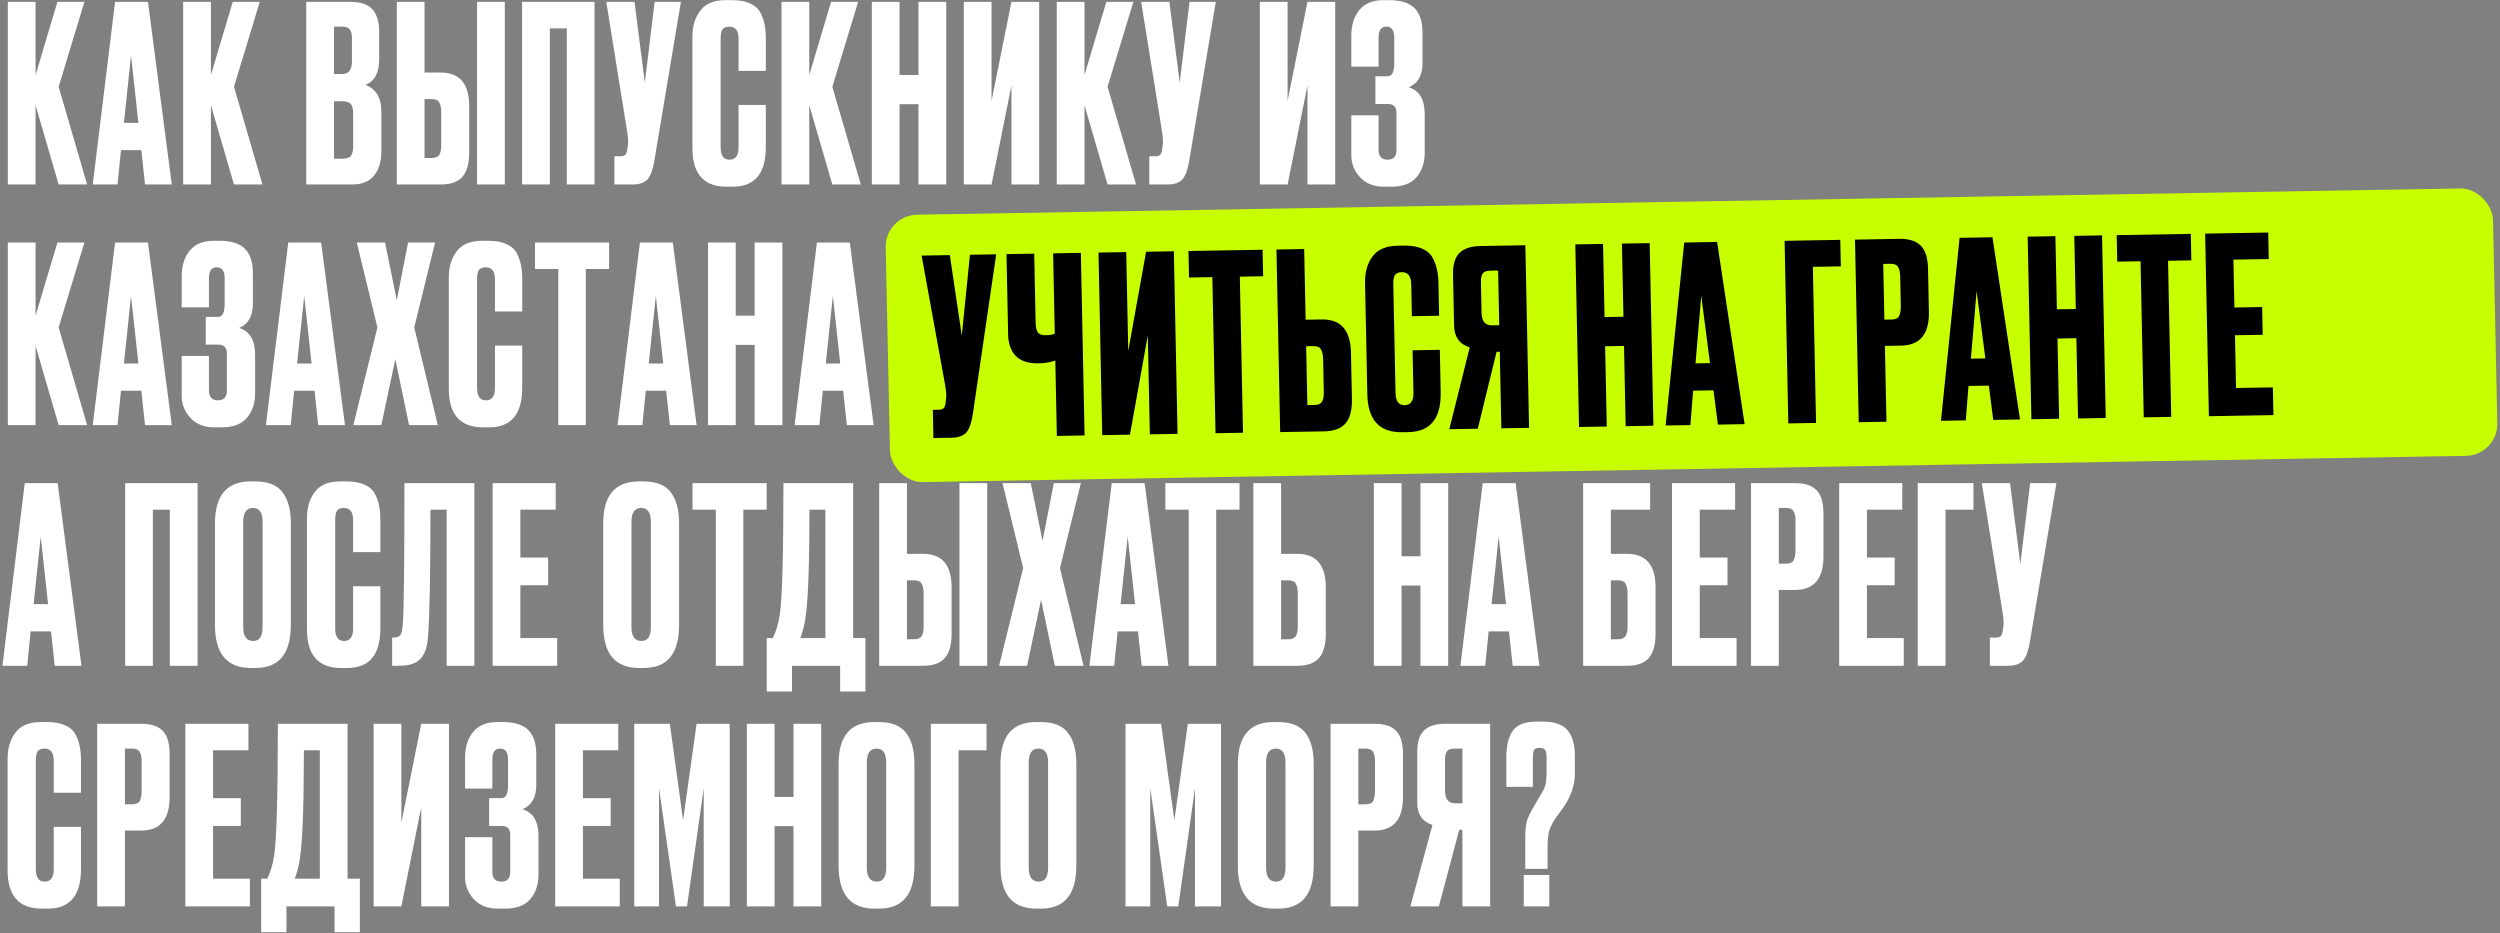 <?xml version="1.0" encoding="UTF-8"?> <svg xmlns="http://www.w3.org/2000/svg" width="935" height="349" viewBox="0 0 935 349" fill="none"><rect x="0" y="0" width="935" height="349" fill="#808080" stroke="none"/> <rect width="601.14" height="100.003" rx="12" transform="matrix(1 -0.017 0.021 1 331 80.505)" fill="#C8FF00"></rect> <path d="M21.932 69L13.302 39.346V69H2.928V0.695H13.302V28.054L21.473 0.695H31.572L21.932 32.461L32.582 69H21.932ZM54.238 69L52.861 56.147H45.241L43.956 69H34.683L43.038 0.695H55.34L64.245 69H54.238ZM49.005 20.709L46.343 45.956H51.759L49.005 20.709ZM87.51 69L78.88 39.346V69H68.505V0.695H78.88V28.054L87.051 0.695H97.149L87.51 32.461L98.159 69H87.51ZM114.543 69V0.695H130.884C134.924 0.695 137.739 1.644 139.33 3.541C140.983 5.439 141.809 8.193 141.809 11.804V22.27C141.809 27.289 140.096 30.441 136.668 31.726C140.646 33.256 142.636 36.592 142.636 41.733V56.514C142.636 60.37 141.717 63.43 139.881 65.695C138.106 67.898 135.352 69 131.619 69H114.543ZM128.038 37.877H124.917V59.36H128.038C129.63 59.36 130.701 58.993 131.251 58.259C131.802 57.524 132.078 56.361 132.078 54.77V42.284C132.078 40.754 131.802 39.652 131.251 38.979C130.701 38.245 129.63 37.877 128.038 37.877ZM128.038 9.968H124.917V27.687H128.038C130.425 27.687 131.619 26.095 131.619 22.913V14.283C131.619 12.753 131.343 11.651 130.792 10.978C130.303 10.305 129.385 9.968 128.038 9.968ZM158.777 27.136H164.836C171.936 27.136 175.486 31.328 175.486 39.714V57.065C175.486 61.166 174.629 64.195 172.915 66.154C171.202 68.051 168.509 69 164.836 69H148.403V0.695H158.777V27.136ZM158.777 59.085H161.439C162.847 59.085 163.796 58.687 164.286 57.891C164.775 57.096 165.02 55.933 165.02 54.403V42.009C165.02 40.356 164.775 39.132 164.286 38.336C163.857 37.48 162.908 37.051 161.439 37.051H158.777V59.085ZM188.798 0.695V69H178.424V0.695H188.798ZM195.268 69V0.695H222.351V69H211.976V10.611H205.642V69H195.268ZM254.659 0.695L244.744 60.003C244.193 63.369 243.336 65.725 242.173 67.072C241.01 68.357 239.113 69 236.481 69H229.779V58.442H232.166C232.717 58.442 233.145 58.35 233.451 58.167C233.819 57.983 234.064 57.738 234.186 57.432C234.308 57.126 234.431 56.728 234.553 56.239L234.829 54.127C235.012 53.026 234.89 51.189 234.461 48.619L226.75 0.695H237.307L241.163 30.9L244.836 0.695H254.659ZM276.22 55.137V39.255H286.411V55.045C286.411 64.899 282.279 69.826 274.017 69.826H271.721C263.214 69.826 258.96 65.022 258.96 55.413V13.732C258.96 9.815 259.94 6.571 261.898 4.001C263.857 1.369 267.009 0.053 271.354 0.053H273.741C276.434 0.053 278.668 0.451 280.443 1.246C282.279 2.042 283.595 3.205 284.391 4.735C285.186 6.265 285.707 7.765 285.952 9.234C286.258 10.641 286.411 12.324 286.411 14.283V26.493H276.22V14.466C276.22 11.467 275.057 9.968 272.731 9.968C271.507 9.968 270.65 10.335 270.161 11.07C269.732 11.743 269.518 12.875 269.518 14.466V55.045C269.518 58.167 270.62 59.727 272.823 59.727C275.088 59.727 276.22 58.197 276.22 55.137ZM311.293 69L302.663 39.346V69H292.289V0.695H302.663V28.054L310.834 0.695H320.933L311.293 32.461L321.943 69H311.293ZM336.438 38.979V69H326.064V0.695H336.438V28.054H343.507V0.695H353.882V69H343.507V38.979H336.438ZM378.277 69V32.002L370.841 69H360.467V0.695H370.841V37.694L378.277 0.695H388.651V69H378.277ZM414.232 69L405.602 39.346V69H395.228V0.695H405.602V28.054L413.773 0.695H423.872L414.232 32.461L424.882 69H414.232ZM454.709 0.695L444.794 60.003C444.243 63.369 443.386 65.725 442.223 67.072C441.06 68.357 439.163 69 436.531 69H429.829V58.442H432.216C432.767 58.442 433.195 58.35 433.501 58.167C433.869 57.983 434.114 57.738 434.236 57.432C434.358 57.126 434.481 56.728 434.603 56.239L434.879 54.127C435.062 53.026 434.94 51.189 434.511 48.619L426.8 0.695H437.357L441.213 30.9L444.886 0.695H454.709ZM488.991 69V32.002L481.555 69H471.18V0.695H481.555V37.694L488.991 0.695H499.365V69H488.991ZM515.581 14.099V24.933H505.391V13.365C505.391 9.387 506.401 6.173 508.42 3.725C510.44 1.277 513.409 0.053 517.326 0.053H519.437C523.905 0.053 527.118 1.063 529.077 3.082C531.036 5.102 532.015 8.132 532.015 12.171V23.555C532.015 28.207 530.301 31.237 526.874 32.644C530.852 33.868 532.841 37.204 532.841 42.651V57.249C532.841 60.799 531.831 63.798 529.811 66.246C527.792 68.633 524.64 69.826 520.355 69.826H517.601C513.806 69.826 510.807 68.633 508.604 66.246C506.462 63.859 505.391 61.135 505.391 58.075V43.11H515.581V56.055C515.581 58.503 516.714 59.727 518.978 59.727C521.182 59.727 522.283 58.503 522.283 56.055V42.192C522.283 39.989 521.212 38.887 519.07 38.887H514.388V28.513H519.07C520.661 28.513 521.457 26.86 521.457 23.555V14.099C521.457 11.345 520.478 9.968 518.519 9.968C516.561 9.968 515.581 11.345 515.581 14.099ZM21.932 159L13.302 129.346V159H2.928V90.695H13.302V118.054L21.473 90.695H31.572L21.932 122.461L32.582 159H21.932ZM54.238 159L52.861 146.147H45.241L43.956 159H34.683L43.038 90.695H55.34L64.245 159H54.238ZM49.005 110.709L46.343 135.956H51.759L49.005 110.709ZM78.145 104.099V114.933H67.955V103.365C67.955 99.386 68.965 96.173 70.984 93.725C73.004 91.277 75.972 90.053 79.89 90.053H82.001C86.469 90.053 89.682 91.063 91.641 93.082C93.6 95.102 94.579 98.132 94.579 102.171V113.555C94.579 118.207 92.865 121.237 89.438 122.644C93.416 123.868 95.405 127.204 95.405 132.651V147.249C95.405 150.799 94.395 153.798 92.375 156.246C90.356 158.633 87.204 159.826 82.919 159.826H80.165C76.37 159.826 73.371 158.633 71.168 156.246C69.026 153.859 67.955 151.135 67.955 148.075V133.11H78.145V146.055C78.145 148.503 79.278 149.727 81.542 149.727C83.746 149.727 84.847 148.503 84.847 146.055V132.192C84.847 129.989 83.776 128.887 81.634 128.887H76.952V118.513H81.634C83.225 118.513 84.021 116.861 84.021 113.555V104.099C84.021 101.345 83.042 99.968 81.083 99.968C79.125 99.968 78.145 101.345 78.145 104.099ZM119.009 159L117.632 146.147H110.012L108.726 159H99.454L107.808 90.695H120.11L129.016 159H119.009ZM113.776 110.709L111.113 135.956H116.53L113.776 110.709ZM141.15 122.461L133.438 90.695H143.996L148.403 112.27L152.626 90.695H162.725L154.921 122.461L163.735 159H152.993L147.852 134.304L142.619 159H132.153L141.15 122.461ZM185.116 145.137V129.254H195.306V145.045C195.306 154.899 191.175 159.826 182.912 159.826H180.617C172.11 159.826 167.856 155.022 167.856 145.413V103.732C167.856 99.815 168.835 96.571 170.794 94.001C172.752 91.369 175.904 90.053 180.25 90.053H182.637C185.33 90.053 187.564 90.451 189.339 91.246C191.175 92.042 192.491 93.205 193.287 94.735C194.082 96.265 194.602 97.765 194.847 99.234C195.153 100.641 195.306 102.324 195.306 104.283V116.493H185.116V104.467C185.116 101.468 183.953 99.968 181.627 99.968C180.403 99.968 179.546 100.335 179.056 101.07C178.628 101.743 178.414 102.875 178.414 104.467V145.045C178.414 148.167 179.515 149.727 181.719 149.727C183.983 149.727 185.116 148.197 185.116 145.137ZM200.083 90.695H227.809V100.611H219.087V159H208.805V100.611H200.083V90.695ZM250.523 159L249.145 146.147H241.525L240.24 159H230.968L239.322 90.695H251.624L260.53 159H250.523ZM245.29 110.709L242.627 135.956H248.044L245.29 110.709ZM275.164 128.979V159H264.79V90.695H275.164V118.054H282.233V90.695H292.608V159H282.233V128.979H275.164ZM316.728 159L315.351 146.147H307.731L306.445 159H297.173L305.527 90.695H317.829L326.735 159H316.728ZM311.495 110.709L308.832 135.956H314.249L311.495 110.709ZM20.463 249L19.086 236.147H11.466L10.181 249H0.908L9.263 180.695H21.565L30.47 249H20.463ZM15.23 200.709L12.568 225.956H17.984L15.23 200.709ZM46.809 249V180.695H73.892V249H63.518V190.611H57.183V249H46.809ZM108.771 195.66V233.76C108.771 244.471 104.364 249.826 95.551 249.826H93.806C84.87 249.826 80.403 244.471 80.403 233.76V195.752C80.403 185.286 84.84 180.053 93.715 180.053H95.459C100.233 180.053 103.63 181.399 105.649 184.092C107.73 186.785 108.771 190.641 108.771 195.66ZM98.213 234.494V195.201C98.213 191.712 97.02 189.968 94.633 189.968C92.184 189.968 90.96 191.712 90.96 195.201V234.494C90.96 237.983 92.215 239.727 94.724 239.727C97.05 239.727 98.213 237.983 98.213 234.494ZM132.065 235.137V219.254H142.255V235.045C142.255 244.899 138.124 249.826 129.861 249.826H127.566C119.059 249.826 114.805 245.022 114.805 235.413V193.732C114.805 189.815 115.784 186.571 117.743 184.001C119.701 181.369 122.853 180.053 127.199 180.053H129.586C132.279 180.053 134.513 180.451 136.288 181.246C138.124 182.042 139.44 183.205 140.236 184.735C141.031 186.265 141.552 187.765 141.796 189.234C142.102 190.641 142.255 192.324 142.255 194.283V206.493H132.065V194.467C132.065 191.468 130.902 189.968 128.576 189.968C127.352 189.968 126.495 190.335 126.006 191.07C125.577 191.743 125.363 192.875 125.363 194.467V235.045C125.363 238.167 126.465 239.727 128.668 239.727C130.932 239.727 132.065 238.197 132.065 235.137ZM167.046 249V190.611H160.987C160.987 215.031 160.681 230.914 160.069 238.259C159.824 241.931 158.875 244.654 157.223 246.429C155.632 248.143 152.969 249 149.236 249H146.665V238.442H147.399C148.562 238.442 149.358 238.106 149.786 237.432C150.215 236.759 150.49 235.566 150.613 233.852C151.041 229.751 151.255 212.032 151.255 180.695H177.42V249H167.046ZM184.244 180.695H207.839V190.611H194.618V208.513H204.993V218.887H194.618V238.626H208.39V249H184.244V180.695ZM253.977 195.66V233.76C253.977 244.471 249.57 249.826 240.757 249.826H239.012C230.076 249.826 225.608 244.471 225.608 233.76V195.752C225.608 185.286 230.046 180.053 238.92 180.053H240.665C245.439 180.053 248.836 181.399 250.855 184.092C252.936 186.785 253.977 190.641 253.977 195.66ZM243.419 234.494V195.201C243.419 191.712 242.226 189.968 239.839 189.968C237.39 189.968 236.166 191.712 236.166 195.201V234.494C236.166 237.983 237.421 239.727 239.93 239.727C242.256 239.727 243.419 237.983 243.419 234.494ZM259.001 180.695H286.727V190.611H278.005V249H267.723V190.611H259.001V180.695ZM314.211 258.64V249H296.217V258.64H286.761V238.626H289.056C290.219 236.239 291.076 233.362 291.626 229.996C292.544 223.875 293.003 207.442 293.003 180.695H319.077V238.626H323.667V258.64H314.211ZM301.358 230.271C300.991 233.27 300.317 236.055 299.338 238.626H308.702V190.611H302.735C302.735 210.563 302.276 223.784 301.358 230.271ZM339.193 207.136H345.252C352.352 207.136 355.901 211.328 355.901 219.714V237.065C355.901 241.166 355.045 244.195 353.331 246.154C351.617 248.051 348.924 249 345.252 249H328.818V180.695H339.193V207.136ZM339.193 239.085H341.855C343.263 239.085 344.211 238.687 344.701 237.891C345.191 237.096 345.435 235.933 345.435 234.403V222.009C345.435 220.356 345.191 219.132 344.701 218.336C344.273 217.48 343.324 217.051 341.855 217.051H339.193V239.085ZM369.213 180.695V249H358.839V180.695H369.213ZM382.66 212.461L374.949 180.695H385.506L389.913 202.27L394.136 180.695H404.235L396.431 212.461L405.245 249H394.503L389.362 224.304L384.129 249H373.663L382.66 212.461ZM426.993 249L425.616 236.147H417.996L416.711 249H407.438L415.793 180.695H428.095L437 249H426.993ZM421.76 200.709L419.098 225.956H424.514L421.76 200.709ZM435.855 180.695H463.581V190.611H454.86V249H444.577V190.611H435.855V180.695ZM479.134 207.136H485.193C492.293 207.136 495.843 211.328 495.843 219.714V237.065C495.843 241.166 494.986 244.195 493.272 246.154C491.558 248.051 488.865 249 485.193 249H468.76V180.695H479.134V207.136ZM479.134 239.085H481.796C483.204 239.085 484.153 238.687 484.642 237.891C485.132 237.096 485.377 235.933 485.377 234.403V222.009C485.377 220.356 485.132 219.132 484.642 218.336C484.214 217.48 483.265 217.051 481.796 217.051H479.134V239.085ZM524.18 218.979V249H513.806V180.695H524.18V208.054H531.25V180.695H541.624V249H531.25V218.979H524.18ZM565.744 249L564.367 236.147H556.747L555.462 249H546.189L554.543 180.695H566.846L575.751 249H565.744ZM560.511 200.709L557.849 225.956H563.265L560.511 200.709ZM592.09 249V180.695H617.153V190.611H602.464V207.136H608.523C615.623 207.136 619.173 211.328 619.173 219.714V237.065C619.173 241.166 618.316 244.195 616.602 246.154C614.889 248.051 612.196 249 608.523 249H592.09ZM602.464 239.085H605.126C606.534 239.085 607.483 238.687 607.972 237.891C608.462 237.096 608.707 235.933 608.707 234.403V222.009C608.707 220.356 608.462 219.132 607.972 218.336C607.544 217.48 606.595 217.051 605.126 217.051H602.464V239.085ZM625.331 180.695H648.926V190.611H635.705V208.513H646.08V218.887H635.705V238.626H649.476V249H625.331V180.695ZM671.326 220.632H665.267V249H654.892V180.695H671.326C675.059 180.695 677.752 181.583 679.405 183.358C681.119 185.072 681.975 187.948 681.975 191.988V208.146C681.975 216.47 678.426 220.632 671.326 220.632ZM665.267 189.968V210.808H667.929C669.398 210.808 670.347 210.41 670.775 209.615C671.265 208.758 671.509 207.503 671.509 205.851V194.65C671.509 193.12 671.265 191.957 670.775 191.161C670.285 190.366 669.337 189.968 667.929 189.968H665.267ZM687.86 180.695H711.455V190.611H698.235V208.513H708.609V218.887H698.235V238.626H712.006V249H687.86V180.695ZM717.238 249V180.695H738.078V190.611H727.612V249H717.238ZM769.098 180.695L759.183 240.003C758.632 243.369 757.775 245.726 756.612 247.072C755.45 248.357 753.552 249 750.92 249H744.219V238.442H746.605C747.156 238.442 747.585 238.35 747.891 238.167C748.258 237.983 748.503 237.738 748.625 237.432C748.748 237.126 748.87 236.728 748.992 236.239L749.268 234.127C749.452 233.026 749.329 231.189 748.901 228.619L741.189 180.695H751.747L755.603 210.9L759.275 180.695H769.098ZM20.096 325.137V309.254H30.287V325.045C30.287 334.899 26.155 339.826 17.892 339.826H15.597C7.09 339.826 2.836 335.022 2.836 325.413V283.732C2.836 279.815 3.815 276.571 5.774 274.001C7.733 271.369 10.885 270.053 15.23 270.053H17.617C20.31 270.053 22.544 270.451 24.319 271.246C26.155 272.042 27.471 273.205 28.267 274.735C29.062 276.265 29.583 277.765 29.828 279.234C30.134 280.641 30.287 282.324 30.287 284.283V296.493H20.096V284.467C20.096 281.468 18.933 279.968 16.607 279.968C15.383 279.968 14.526 280.335 14.037 281.07C13.608 281.743 13.394 282.875 13.394 284.467V325.045C13.394 328.167 14.496 329.727 16.699 329.727C18.964 329.727 20.096 328.197 20.096 325.137ZM52.782 310.632H46.723V339H36.349V270.695H52.782C56.516 270.695 59.209 271.583 60.861 273.358C62.575 275.072 63.432 277.948 63.432 281.988V298.146C63.432 306.47 59.882 310.632 52.782 310.632ZM46.723 279.968V300.808H49.385C50.854 300.808 51.803 300.41 52.231 299.615C52.721 298.758 52.966 297.503 52.966 295.851V284.65C52.966 283.12 52.721 281.957 52.231 281.161C51.742 280.366 50.793 279.968 49.385 279.968H46.723ZM69.317 270.695H92.911V280.611H79.691V298.513H90.065V308.887H79.691V328.626H93.462V339H69.317V270.695ZM125.124 348.64V339H107.13V348.64H97.674V328.626H99.969C101.132 326.239 101.989 323.362 102.539 319.996C103.458 313.875 103.917 297.442 103.917 270.695H129.99V328.626H134.58V348.64H125.124ZM112.271 320.271C111.904 323.27 111.231 326.055 110.251 328.626H119.616V280.611H113.648C113.648 300.563 113.189 313.784 112.271 320.271ZM157.542 339V302.002L150.106 339H139.731V270.695H150.106V307.694L157.542 270.695H167.916V339H157.542ZM184.132 284.099V294.933H173.942V283.365C173.942 279.387 174.952 276.173 176.971 273.725C178.991 271.277 181.96 270.053 185.877 270.053H187.988C192.456 270.053 195.669 271.063 197.628 273.082C199.587 275.102 200.566 278.132 200.566 282.171V293.555C200.566 298.207 198.852 301.237 195.425 302.644C199.403 303.868 201.392 307.204 201.392 312.651V327.249C201.392 330.799 200.382 333.798 198.362 336.246C196.343 338.633 193.191 339.826 188.906 339.826H186.152C182.357 339.826 179.358 338.633 177.155 336.246C175.013 333.859 173.942 331.135 173.942 328.075V313.11H184.132V326.055C184.132 328.503 185.265 329.727 187.529 329.727C189.733 329.727 190.834 328.503 190.834 326.055V312.192C190.834 309.989 189.763 308.887 187.621 308.887H182.939V298.513H187.621C189.212 298.513 190.008 296.861 190.008 293.555V284.099C190.008 281.345 189.029 279.968 187.07 279.968C185.112 279.968 184.132 281.345 184.132 284.099ZM207.644 270.695H231.239V280.611H218.019V298.513H228.393V308.887H218.019V328.626H231.79V339H207.644V270.695ZM237.206 339V270.695H250.518L255.475 306.776L260.525 270.695H272.919V339H263.187V294.841L256.944 339H252.813L246.478 294.841V339H237.206ZM289.688 308.979V339H279.314V270.695H289.688V298.054H296.758V270.695H307.132V339H296.758V308.979H289.688ZM341.993 285.66V323.76C341.993 334.471 337.587 339.826 328.773 339.826H327.029C318.093 339.826 313.625 334.471 313.625 323.76V285.752C313.625 275.286 318.062 270.053 326.937 270.053H328.681C333.455 270.053 336.852 271.399 338.872 274.092C340.953 276.785 341.993 280.641 341.993 285.66ZM331.436 324.494V285.201C331.436 281.712 330.242 279.968 327.855 279.968C325.407 279.968 324.183 281.712 324.183 285.201V324.494C324.183 327.983 325.437 329.727 327.947 329.727C330.273 329.727 331.436 327.983 331.436 324.494ZM348.119 339V270.695H368.96V280.611H358.494V339H348.119ZM402.55 285.66V323.76C402.55 334.471 398.143 339.826 389.33 339.826H387.586C378.65 339.826 374.182 334.471 374.182 323.76V285.752C374.182 275.286 378.619 270.053 387.494 270.053H389.238C394.012 270.053 397.409 271.399 399.429 274.092C401.51 276.785 402.55 280.641 402.55 285.66ZM391.992 324.494V285.201C391.992 281.712 390.799 279.968 388.412 279.968C385.964 279.968 384.74 281.712 384.74 285.201V324.494C384.74 327.983 385.994 329.727 388.504 329.727C390.83 329.727 391.992 327.983 391.992 324.494ZM420.938 339V270.695H434.25L439.208 306.776L444.257 270.695H456.651V339H446.92V294.841L440.677 339H436.545L430.211 294.841V339H420.938ZM491.323 285.66V323.76C491.323 334.471 486.917 339.826 478.103 339.826H476.359C467.423 339.826 462.955 334.471 462.955 323.76V285.752C462.955 275.286 467.392 270.053 476.267 270.053H478.011C482.785 270.053 486.182 271.399 488.202 274.092C490.283 276.785 491.323 280.641 491.323 285.66ZM480.766 324.494V285.201C480.766 281.712 479.572 279.968 477.185 279.968C474.737 279.968 473.513 281.712 473.513 285.201V324.494C473.513 327.983 474.768 329.727 477.277 329.727C479.603 329.727 480.766 327.983 480.766 324.494ZM514.067 310.632H508.007V339H497.633V270.695H514.067C517.8 270.695 520.493 271.583 522.146 273.358C523.859 275.072 524.716 277.948 524.716 281.988V298.146C524.716 306.47 521.166 310.632 514.067 310.632ZM508.007 279.968V300.808H510.67C512.139 300.808 513.087 300.41 513.516 299.615C514.005 298.758 514.25 297.503 514.25 295.851V284.65C514.25 283.12 514.005 281.957 513.516 281.161C513.026 280.366 512.077 279.968 510.67 279.968H508.007ZM546.943 310.356H545.749L538.129 339H527.48L535.742 308.52C531.948 307.296 530.05 304.542 530.05 300.257V281.253C530.05 277.459 530.907 274.766 532.621 273.174C534.335 271.522 536.966 270.695 540.516 270.695H557.317V339H546.943V310.356ZM546.943 300.441V279.968H544.189C542.659 279.968 541.649 280.305 541.159 280.978C540.669 281.651 540.425 282.783 540.425 284.375V295.575C540.425 298.819 541.679 300.441 544.189 300.441H546.943ZM578.796 324.954H570.442V313.937C570.442 310.938 570.625 308.734 570.993 307.327C571.36 305.919 572.247 304.021 573.655 301.634L576.318 297.136C577.236 295.667 577.817 294.351 578.062 293.188C578.307 291.964 578.429 290.312 578.429 288.231V283.273C578.429 281.927 578.245 281.008 577.878 280.519C577.511 279.968 576.807 279.693 575.767 279.693C574.726 279.693 574.053 279.968 573.747 280.519C573.441 281.008 573.288 281.927 573.288 283.273V294.29H563.373V283.273C563.373 278.928 564.168 275.622 565.76 273.358C567.351 271.032 570.35 269.869 574.757 269.869H576.777C581.306 269.869 584.458 270.94 586.233 273.082C588.069 275.225 588.987 278.407 588.987 282.63V289.424C588.987 293.586 587.61 297.687 584.856 301.726L581.826 305.949C580.541 307.908 579.714 309.56 579.347 310.907C578.98 312.192 578.796 314.212 578.796 316.966V324.954ZM579.439 327.249V339H569.891V327.249H579.439Z" fill="white"></path> <path d="M372.584 95.11L363.879 154.575C363.397 157.95 362.588 160.32 361.453 161.687C360.317 162.991 358.433 163.666 355.801 163.711L349.1 163.826L348.885 153.27L351.272 153.23C351.822 153.22 352.249 153.121 352.551 152.932C352.915 152.742 353.154 152.493 353.271 152.185C353.387 151.877 353.501 151.478 353.613 150.986L353.846 148.87C354.007 147.765 353.847 145.932 353.366 143.369L344.679 95.588L355.235 95.407L359.706 125.539L362.762 95.278L372.584 95.11ZM395.259 163.036L394.684 134.857C392.861 135.501 390.756 135.843 388.369 135.884L388.278 135.885C384.545 135.949 381.74 135.018 379.864 133.091C378.05 131.163 377.108 128.516 377.04 125.151L376.426 95.044L386.799 94.867L387.321 120.476C387.361 122.434 387.663 123.745 388.227 124.408C388.792 125.072 389.717 125.393 391.002 125.371L391.185 125.368C392.715 125.342 393.813 125.139 394.479 124.761L393.867 94.746L404.239 94.568L405.632 162.859L395.259 163.036ZM430.036 162.441L429.282 125.451L422.601 162.568L412.228 162.746L410.836 94.456L421.209 94.278L421.963 131.269L428.644 94.151L439.017 93.973L440.409 162.264L430.036 162.441ZM444.491 93.88L472.213 93.405L472.415 103.318L463.694 103.468L464.884 161.845L454.603 162.021L453.413 103.644L444.693 103.793L444.491 93.88ZM488.302 119.574L494.36 119.47C501.459 119.349 505.094 123.48 505.265 131.863L505.618 149.211C505.702 153.311 504.907 156.355 503.233 158.342C501.559 160.268 498.885 161.263 495.214 161.326L478.783 161.607L477.39 93.317L487.763 93.139L488.302 119.574ZM488.953 151.516L491.615 151.471C493.023 151.447 493.963 151.033 494.436 150.229C494.91 149.425 495.131 148.258 495.1 146.728L494.847 134.337C494.813 132.685 494.544 131.465 494.038 130.678C493.592 129.829 492.635 129.417 491.166 129.442L488.504 129.487L488.953 151.516ZM528.629 146.889L528.305 131.01L538.494 130.836L538.816 146.623C539.017 156.475 534.986 161.472 526.725 161.613L524.43 161.652C515.924 161.798 511.573 157.067 511.377 147.46L510.528 105.788C510.448 101.872 511.361 98.612 513.267 96.008C515.171 93.344 518.296 91.974 522.641 91.9L525.028 91.859C527.72 91.813 529.962 92.172 531.753 92.937C533.605 93.701 534.944 94.842 535.771 96.358C536.598 97.874 537.149 99.364 537.423 100.829C537.758 102.231 537.945 103.911 537.985 105.869L538.234 118.077L528.045 118.251L527.8 106.227C527.739 103.229 526.545 101.749 524.22 101.789C522.996 101.81 522.147 102.192 521.672 102.935C521.257 103.615 521.066 104.751 521.099 106.342L521.926 146.912C521.989 150.033 523.123 151.574 525.326 151.537C527.59 151.498 528.691 149.949 528.629 146.889ZM560.917 131.554L559.724 131.574L552.689 160.342L542.041 160.525L549.681 129.91C545.862 128.751 543.909 126.029 543.821 121.746L543.434 102.746C543.357 98.952 544.158 96.245 545.839 94.624C547.519 92.943 550.134 92.072 553.683 92.011L570.481 91.724L571.874 160.014L561.501 160.192L560.917 131.554ZM560.715 121.641L560.298 101.172L557.544 101.219C556.014 101.245 555.011 101.599 554.535 102.28C554.059 102.962 553.838 104.098 553.87 105.689L554.098 116.887C554.165 120.13 555.452 121.731 557.961 121.688L560.715 121.641ZM600.317 129.502L600.928 159.517L590.556 159.694L589.164 91.404L599.536 91.227L600.094 118.579L607.162 118.458L606.604 91.106L616.977 90.928L618.369 159.218L607.997 159.396L607.385 129.381L600.317 129.502ZM642.486 158.806L640.847 145.979L633.228 146.109L632.205 158.982L622.934 159.14L629.895 90.707L642.195 90.497L652.491 158.635L642.486 158.806ZM636.269 110.615L634.122 135.902L639.538 135.809L636.269 110.615ZM668.828 158.355L667.436 90.065L688.273 89.708L688.475 99.621L678.01 99.8L679.201 158.178L668.828 158.355ZM711.015 129.261L704.956 129.364L705.535 157.727L695.162 157.904L693.77 89.614L710.201 89.333C713.934 89.269 716.644 90.11 718.333 91.856C720.081 93.541 720.997 96.402 721.079 100.441L721.408 116.595C721.578 124.917 718.113 129.139 711.015 129.261ZM704.331 98.707L704.756 119.543L707.418 119.497C708.887 119.472 709.827 119.058 710.239 118.256C710.712 117.39 710.931 116.132 710.897 114.48L710.669 103.282C710.638 101.752 710.369 100.593 709.863 99.806C709.358 99.019 708.401 98.638 706.993 98.662L704.331 98.707ZM745.474 157.043L743.835 144.217L736.216 144.347L735.193 157.219L725.922 157.378L732.883 88.945L745.184 88.734L755.48 156.872L745.474 157.043ZM739.258 108.852L737.11 134.14L742.526 134.047L739.258 108.852ZM769.5 126.607L770.112 156.622L759.74 156.799L758.347 88.509L768.72 88.332L769.278 115.684L776.346 115.563L775.788 88.211L786.161 88.033L787.553 156.323L777.18 156.501L776.568 126.486L769.5 126.607ZM791.643 87.939L819.365 87.465L819.567 97.378L810.847 97.527L812.037 155.904L801.756 156.08L800.566 97.703L791.845 97.852L791.643 87.939ZM824.726 87.373L848.317 86.969L848.52 96.883L835.301 97.109L835.666 115.007L846.039 114.83L846.25 125.202L835.878 125.379L836.28 145.114L850.049 144.878L850.26 155.25L826.119 155.663L824.726 87.373Z" fill="black"></path> </svg> 